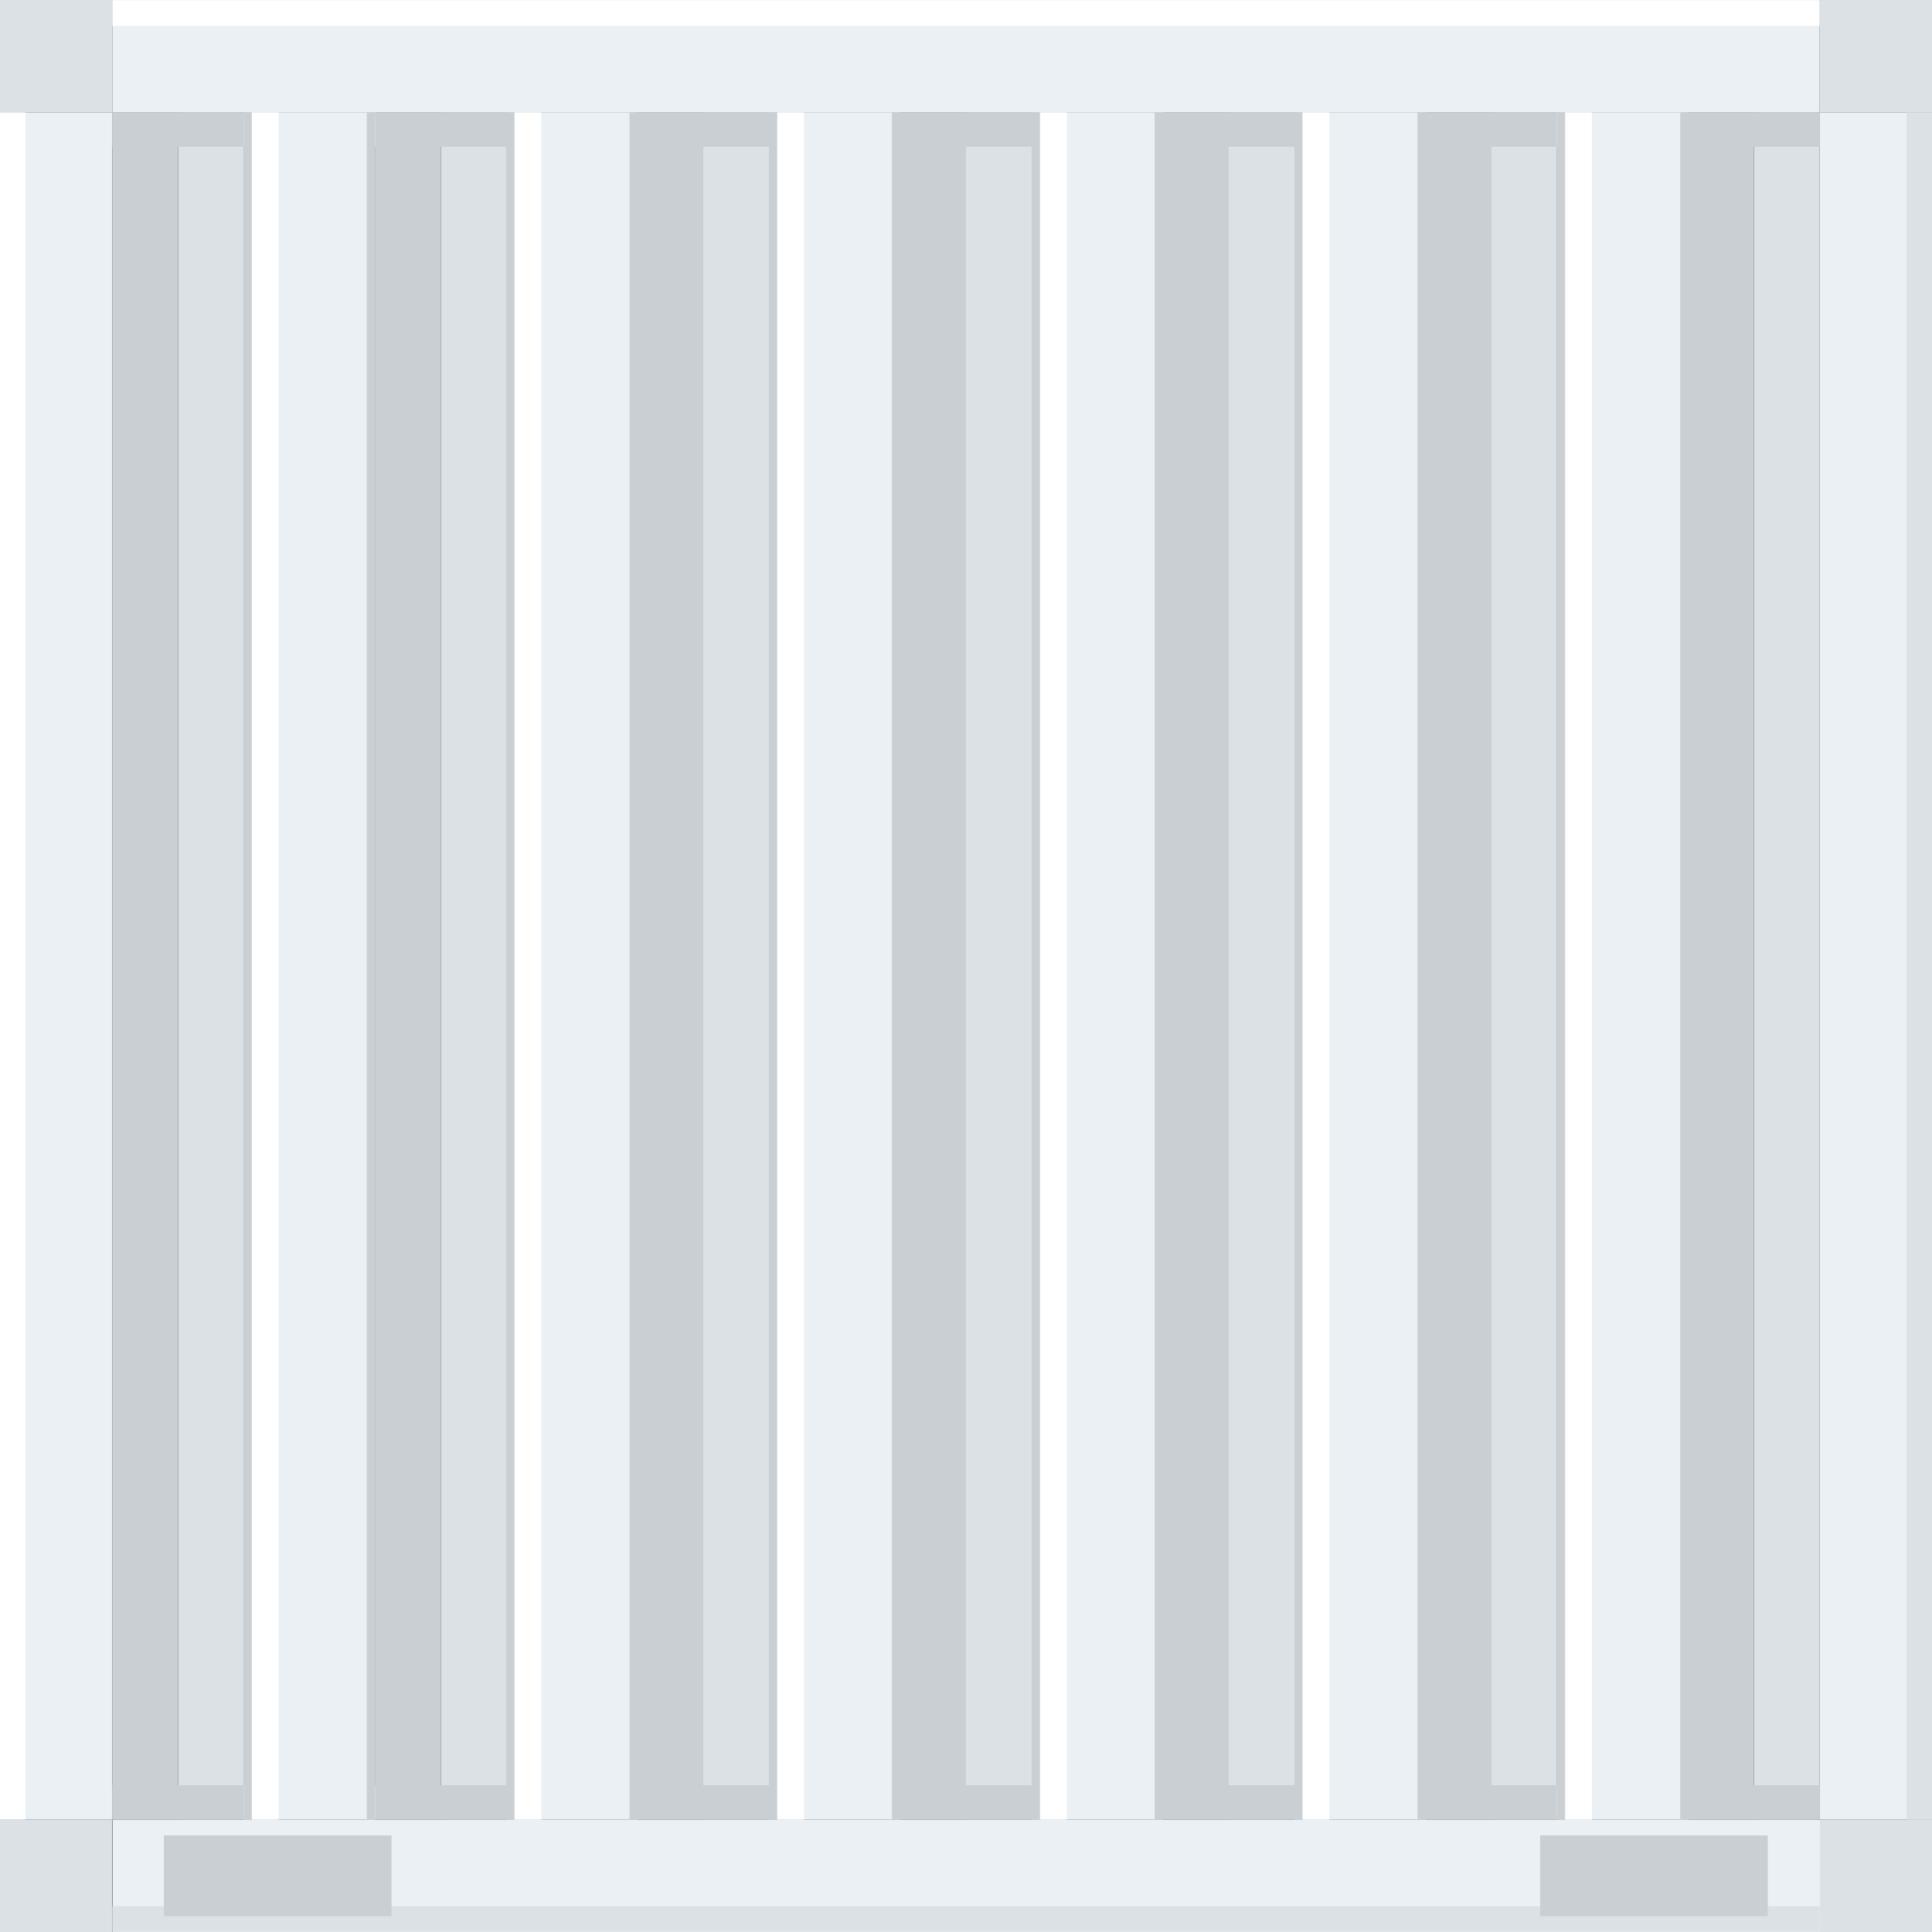 <?xml version="1.0" encoding="UTF-8"?> <svg xmlns="http://www.w3.org/2000/svg" id="_イヤー_2" viewBox="0 0 60 60"><rect x="0" y="0" width="60" height="60" fill="#333333" stroke="none"/><defs><style>.cls-1{fill:#eaf0f4;}.cls-2{fill:#fff;}.cls-3{fill:#c9cfd3;}.cls-4{fill:#dce1e5;}</style></defs><g id="_イヤー_1-2"><g><rect class="cls-4" width="3.49" height="3.49"></rect><rect class="cls-4" x="56.51" width="3.49" height="3.49"></rect><rect class="cls-1" x="28.26" y="-24.77" width="3.49" height="53.02" transform="translate(31.74 -28.26) rotate(90)"></rect><rect class="cls-2" x="29.6" y="-26.11" width=".79" height="53.02" transform="translate(29.6 30.4) rotate(-90)"></rect><rect class="cls-1" x="56.51" y="3.49" width="3.49" height="53.02" transform="translate(116.51 60) rotate(180)"></rect><rect class="cls-1" y="3.49" width="3.49" height="53.02" transform="translate(3.49 60) rotate(180)"></rect><rect class="cls-2" y="3.49" width=".79" height="53.02" transform="translate(.79 60) rotate(180)"></rect><rect class="cls-4" y="56.51" width="3.49" height="3.49"></rect><rect class="cls-4" x="56.51" y="56.51" width="3.49" height="3.49"></rect><rect class="cls-1" x="28.26" y="31.74" width="3.49" height="53.02" transform="translate(88.26 28.26) rotate(90)"></rect><rect class="cls-4" x="29.6" y="33.09" width=".79" height="53.02" transform="translate(89.6 29.6) rotate(90)"></rect><rect class="cls-4" x="59.21" y="3.49" width=".79" height="53.02"></rect><rect class="cls-3" x="5.09" y="57" width="7.07" height="2.51"></rect><rect class="cls-3" x="47.83" y="57" width="7.07" height="2.51"></rect><rect class="cls-4" x="5.53" y="3.49" width="2.04" height="53.02"></rect><rect class="cls-3" x="3.49" y="3.49" width="2.04" height="53.02"></rect><rect class="cls-4" x="13.69" y="3.49" width="2.04" height="53.02"></rect><rect class="cls-3" x="11.65" y="3.49" width="2.04" height="53.02"></rect><rect class="cls-4" x="21.84" y="3.49" width="2.04" height="53.02"></rect><rect class="cls-3" x="19.8" y="3.49" width="2.04" height="53.02"></rect><rect class="cls-4" x="30" y="3.49" width="2.04" height="53.02"></rect><rect class="cls-3" x="27.96" y="3.49" width="2.04" height="53.02"></rect><rect class="cls-4" x="38.16" y="3.49" width="2.04" height="53.02"></rect><rect class="cls-3" x="36.12" y="3.49" width="2.04" height="53.02"></rect><rect class="cls-4" x="46.31" y="3.49" width="2.04" height="53.02"></rect><rect class="cls-3" x="44.28" y="3.49" width="2.04" height="53.02"></rect><rect class="cls-4" x="54.47" y="3.49" width="2.04" height="53.02"></rect><rect class="cls-3" x="52.43" y="3.49" width="2.04" height="53.02"></rect><rect class="cls-3" x="3.49" y="3.49" width="53.02" height="1.07"></rect><rect class="cls-3" x="3.49" y="55.44" width="53.02" height="1.07"></rect><g><rect class="cls-1" x="48.35" y="3.49" width="4.08" height="53.02"></rect><rect class="cls-3" x="48.35" y="3.49" width=".26" height="53.02"></rect><rect class="cls-3" x="52.18" y="3.49" width=".26" height="53.02"></rect><rect class="cls-2" x="48.61" y="3.49" width=".83" height="53.02"></rect></g><g><rect class="cls-1" x="40.2" y="3.49" width="4.08" height="53.02"></rect><rect class="cls-3" x="40.2" y="3.49" width=".26" height="53.02"></rect><rect class="cls-3" x="44.02" y="3.49" width=".26" height="53.02"></rect><rect class="cls-2" x="40.45" y="3.49" width=".83" height="53.02"></rect></g><g><rect class="cls-1" x="32.04" y="3.49" width="4.08" height="53.02"></rect><rect class="cls-3" x="32.04" y="3.49" width=".26" height="53.02"></rect><rect class="cls-3" x="35.86" y="3.49" width=".26" height="53.02"></rect><rect class="cls-2" x="32.3" y="3.49" width=".83" height="53.02"></rect></g><g><rect class="cls-1" x="23.88" y="3.49" width="4.08" height="53.02"></rect><rect class="cls-3" x="23.88" y="3.49" width=".26" height="53.02"></rect><rect class="cls-3" x="27.7" y="3.49" width=".26" height="53.02"></rect><rect class="cls-2" x="24.14" y="3.49" width=".83" height="53.02"></rect></g><g><rect class="cls-1" x="15.72" y="3.49" width="4.08" height="53.02"></rect><rect class="cls-3" x="15.72" y="3.49" width=".26" height="53.02"></rect><rect class="cls-3" x="19.55" y="3.49" width=".26" height="53.02"></rect><rect class="cls-2" x="15.98" y="3.49" width=".83" height="53.02"></rect></g><g><rect class="cls-1" x="7.57" y="3.49" width="4.08" height="53.02"></rect><rect class="cls-3" x="7.57" y="3.49" width=".26" height="53.02"></rect><rect class="cls-3" x="11.39" y="3.49" width=".26" height="53.02"></rect><rect class="cls-2" x="7.82" y="3.49" width=".83" height="53.02"></rect></g></g></g></svg> 